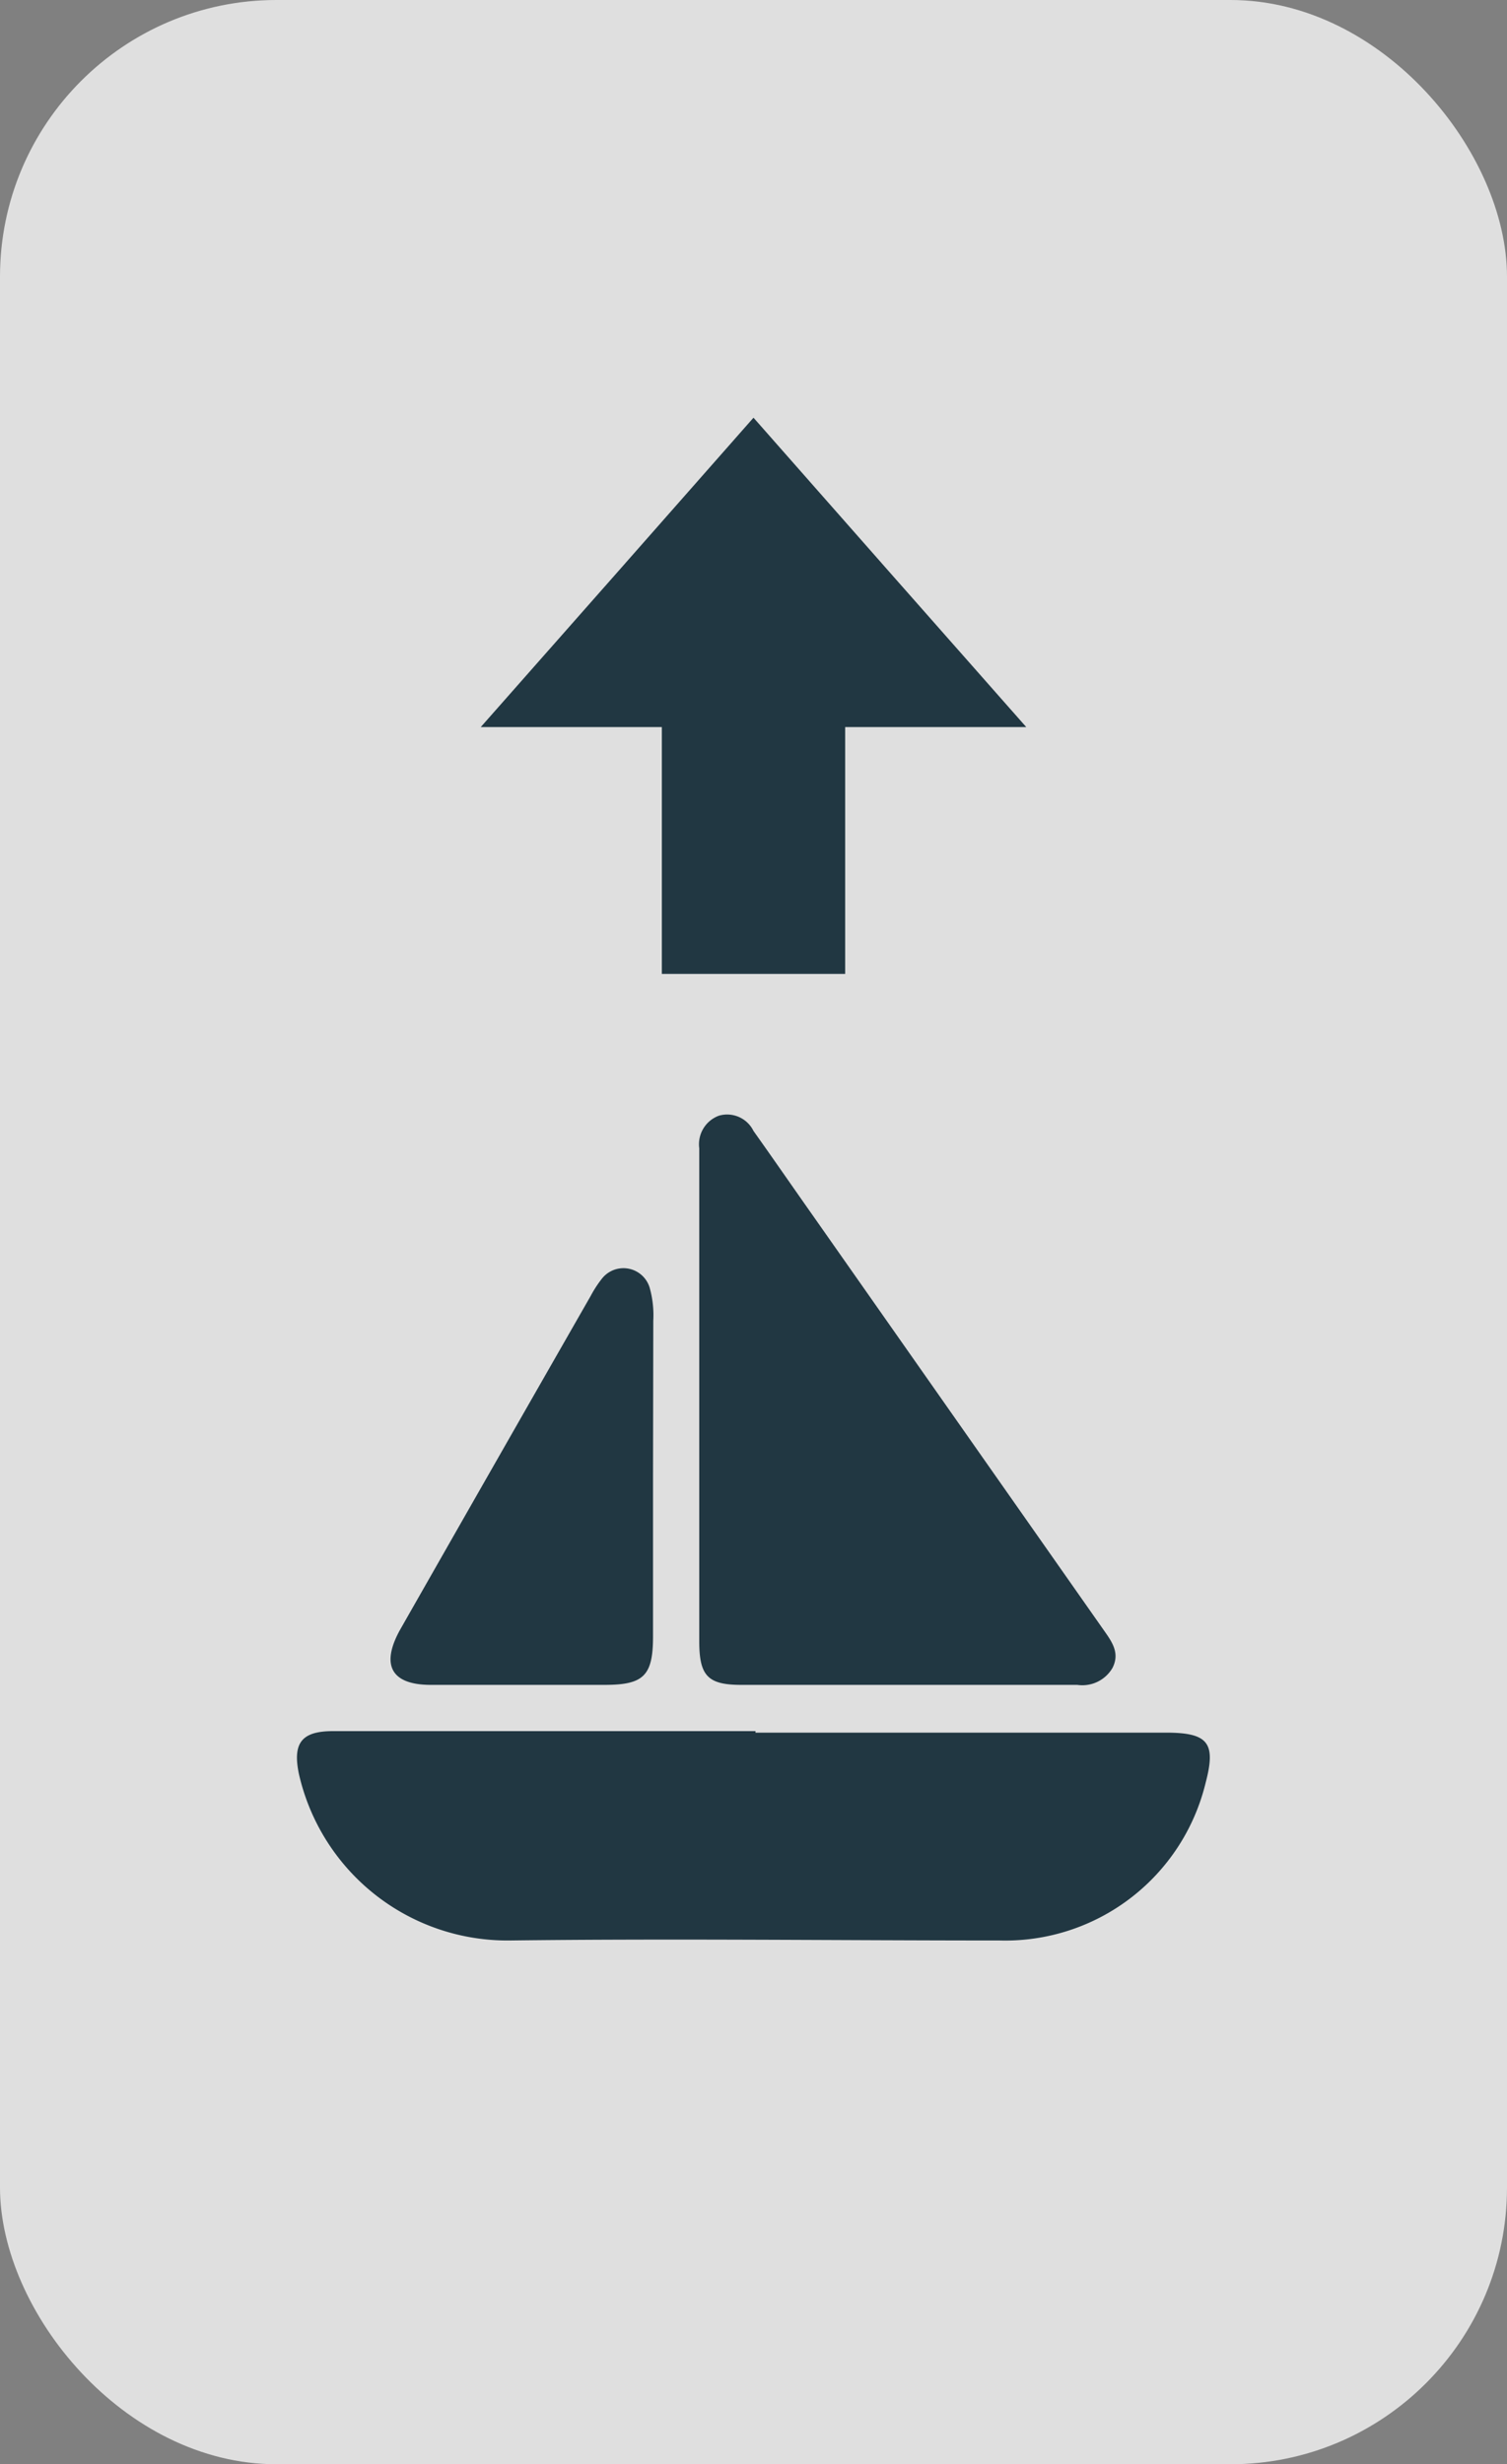 <svg id="圖層_1" data-name="圖層 1" xmlns="http://www.w3.org/2000/svg" viewBox="0 0 60 98.05"><rect x="0" y="0" width="60" height="98.05" fill="#808080" stroke="none"/><defs><style>.cls-1{fill:#fff;fill-opacity:0.75;}.cls-2{fill:#213742;}</style></defs><rect class="cls-1" width="60" height="98.05" rx="11.01"/><polygon class="cls-2" points="40.86 28.93 35.43 22.78 30 16.62 24.57 22.78 19.14 28.93 26.35 28.93 26.35 38.75 33.65 38.75 33.65 28.93 40.86 28.93"/><path class="cls-2" d="M30.08,68.94H46.42c1.69,0,2,.41,1.58,2a8.21,8.21,0,0,1-8.2,6.27c-6.51,0-13-.08-19.53,0a8.51,8.51,0,0,1-8.37-6.63c-.25-1.21.09-1.7,1.35-1.7H30.08Z"/><path class="cls-2" d="M27.84,55.69v-10a1.21,1.21,0,0,1,.79-1.3A1.17,1.17,0,0,1,30,45c.79,1.11,1.57,2.24,2.36,3.36L44,64.94c.31.44.58.87.29,1.43a1.39,1.39,0,0,1-1.4.67H29.51c-1.34,0-1.67-.37-1.67-1.74Z"/><path class="cls-2" d="M26,58.71c0,2.13,0,4.26,0,6.4,0,1.58-.38,1.93-1.94,1.93h-6.9c-1.58,0-2-.78-1.25-2.16q3.8-6.67,7.61-13.32a4.54,4.54,0,0,1,.45-.69,1.09,1.09,0,0,1,1.9.38,4.06,4.06,0,0,1,.14,1.3Z"/></svg>